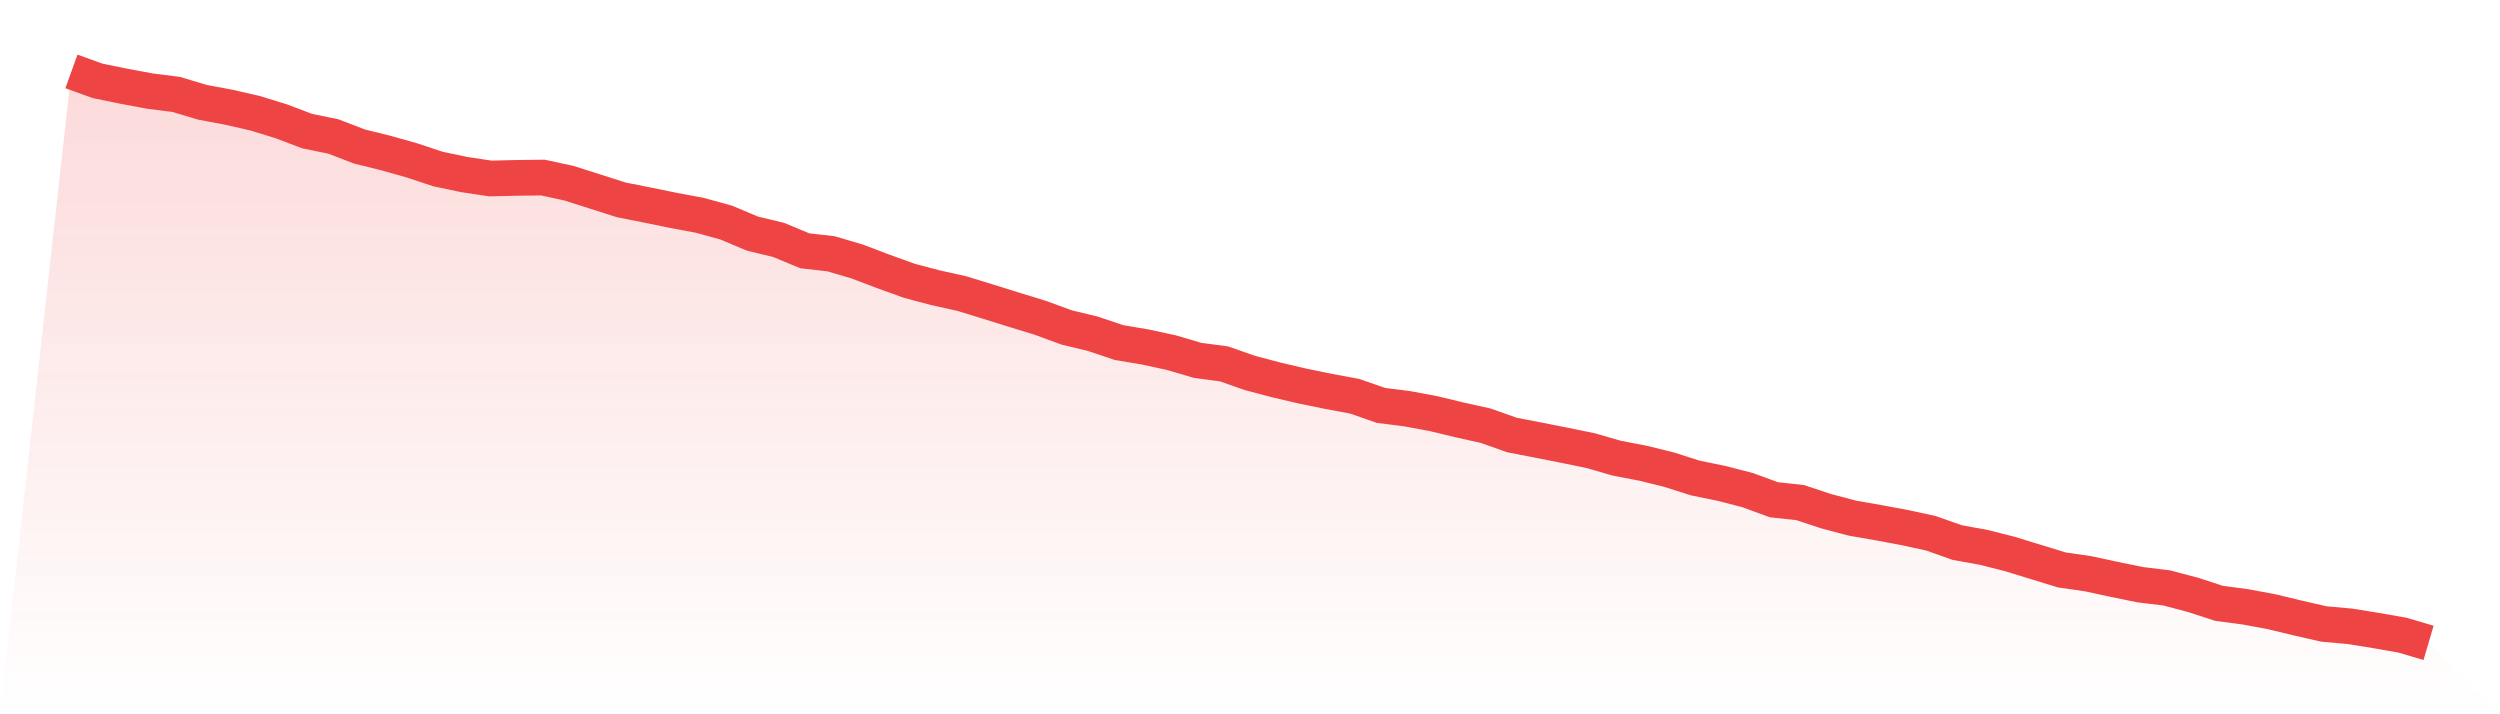<svg viewBox="0 0 140 40" xmlns="http://www.w3.org/2000/svg">
<defs>
<linearGradient id="gradient" x1="0" x2="0" y1="0" y2="1">
<stop offset="0%" stop-color="#ef4444" stop-opacity="0.2"/>
<stop offset="100%" stop-color="#ef4444" stop-opacity="0"/>
</linearGradient>
</defs>
<path d="M4,4 L4,4 L5.467,4.529 L6.933,4.829 L8.4,5.102 L9.867,5.287 L11.333,5.728 L12.8,6.002 L14.267,6.337 L15.733,6.786 L17.2,7.342 L18.667,7.642 L20.133,8.206 L21.6,8.568 L23.067,8.982 L24.533,9.467 L26,9.776 L27.467,9.996 L28.933,9.961 L30.4,9.943 L31.867,10.261 L33.333,10.728 L34.8,11.195 L36.267,11.486 L37.733,11.786 L39.2,12.06 L40.667,12.465 L42.133,13.082 L43.6,13.435 L45.067,14.044 L46.533,14.211 L48,14.643 L49.467,15.199 L50.933,15.728 L52.4,16.116 L53.867,16.442 L55.333,16.892 L56.8,17.35 L58.267,17.8 L59.733,18.338 L61.2,18.691 L62.667,19.184 L64.133,19.431 L65.6,19.749 L67.067,20.181 L68.533,20.375 L70,20.886 L71.467,21.274 L72.933,21.618 L74.4,21.918 L75.867,22.191 L77.333,22.703 L78.8,22.888 L80.267,23.161 L81.733,23.514 L83.2,23.84 L84.667,24.36 L86.133,24.643 L87.6,24.934 L89.067,25.233 L90.533,25.657 L92,25.939 L93.467,26.3 L94.933,26.768 L96.4,27.068 L97.867,27.447 L99.333,27.985 L100.8,28.143 L102.267,28.628 L103.733,29.016 L105.2,29.272 L106.667,29.545 L108.133,29.863 L109.6,30.383 L111.067,30.648 L112.533,31.018 L114,31.468 L115.467,31.917 L116.933,32.129 L118.4,32.446 L119.867,32.746 L121.333,32.923 L122.8,33.311 L124.267,33.787 L125.733,33.981 L127.2,34.254 L128.667,34.607 L130.133,34.942 L131.6,35.074 L133.067,35.312 L134.533,35.568 L136,36 L140,40 L0,40 z" fill="url(#gradient)"/>
<path d="M4,4 L4,4 L5.467,4.529 L6.933,4.829 L8.4,5.102 L9.867,5.287 L11.333,5.728 L12.8,6.002 L14.267,6.337 L15.733,6.786 L17.2,7.342 L18.667,7.642 L20.133,8.206 L21.6,8.568 L23.067,8.982 L24.533,9.467 L26,9.776 L27.467,9.996 L28.933,9.961 L30.4,9.943 L31.867,10.261 L33.333,10.728 L34.8,11.195 L36.267,11.486 L37.733,11.786 L39.2,12.06 L40.667,12.465 L42.133,13.082 L43.6,13.435 L45.067,14.044 L46.533,14.211 L48,14.643 L49.467,15.199 L50.933,15.728 L52.4,16.116 L53.867,16.442 L55.333,16.892 L56.8,17.35 L58.267,17.8 L59.733,18.338 L61.2,18.691 L62.667,19.184 L64.133,19.431 L65.6,19.749 L67.067,20.181 L68.533,20.375 L70,20.886 L71.467,21.274 L72.933,21.618 L74.4,21.918 L75.867,22.191 L77.333,22.703 L78.8,22.888 L80.267,23.161 L81.733,23.514 L83.2,23.84 L84.667,24.36 L86.133,24.643 L87.6,24.934 L89.067,25.233 L90.533,25.657 L92,25.939 L93.467,26.3 L94.933,26.768 L96.4,27.068 L97.867,27.447 L99.333,27.985 L100.8,28.143 L102.267,28.628 L103.733,29.016 L105.2,29.272 L106.667,29.545 L108.133,29.863 L109.6,30.383 L111.067,30.648 L112.533,31.018 L114,31.468 L115.467,31.917 L116.933,32.129 L118.4,32.446 L119.867,32.746 L121.333,32.923 L122.8,33.311 L124.267,33.787 L125.733,33.981 L127.2,34.254 L128.667,34.607 L130.133,34.942 L131.6,35.074 L133.067,35.312 L134.533,35.568 L136,36" fill="none" stroke="#ef4444" stroke-width="2"/>
</svg>